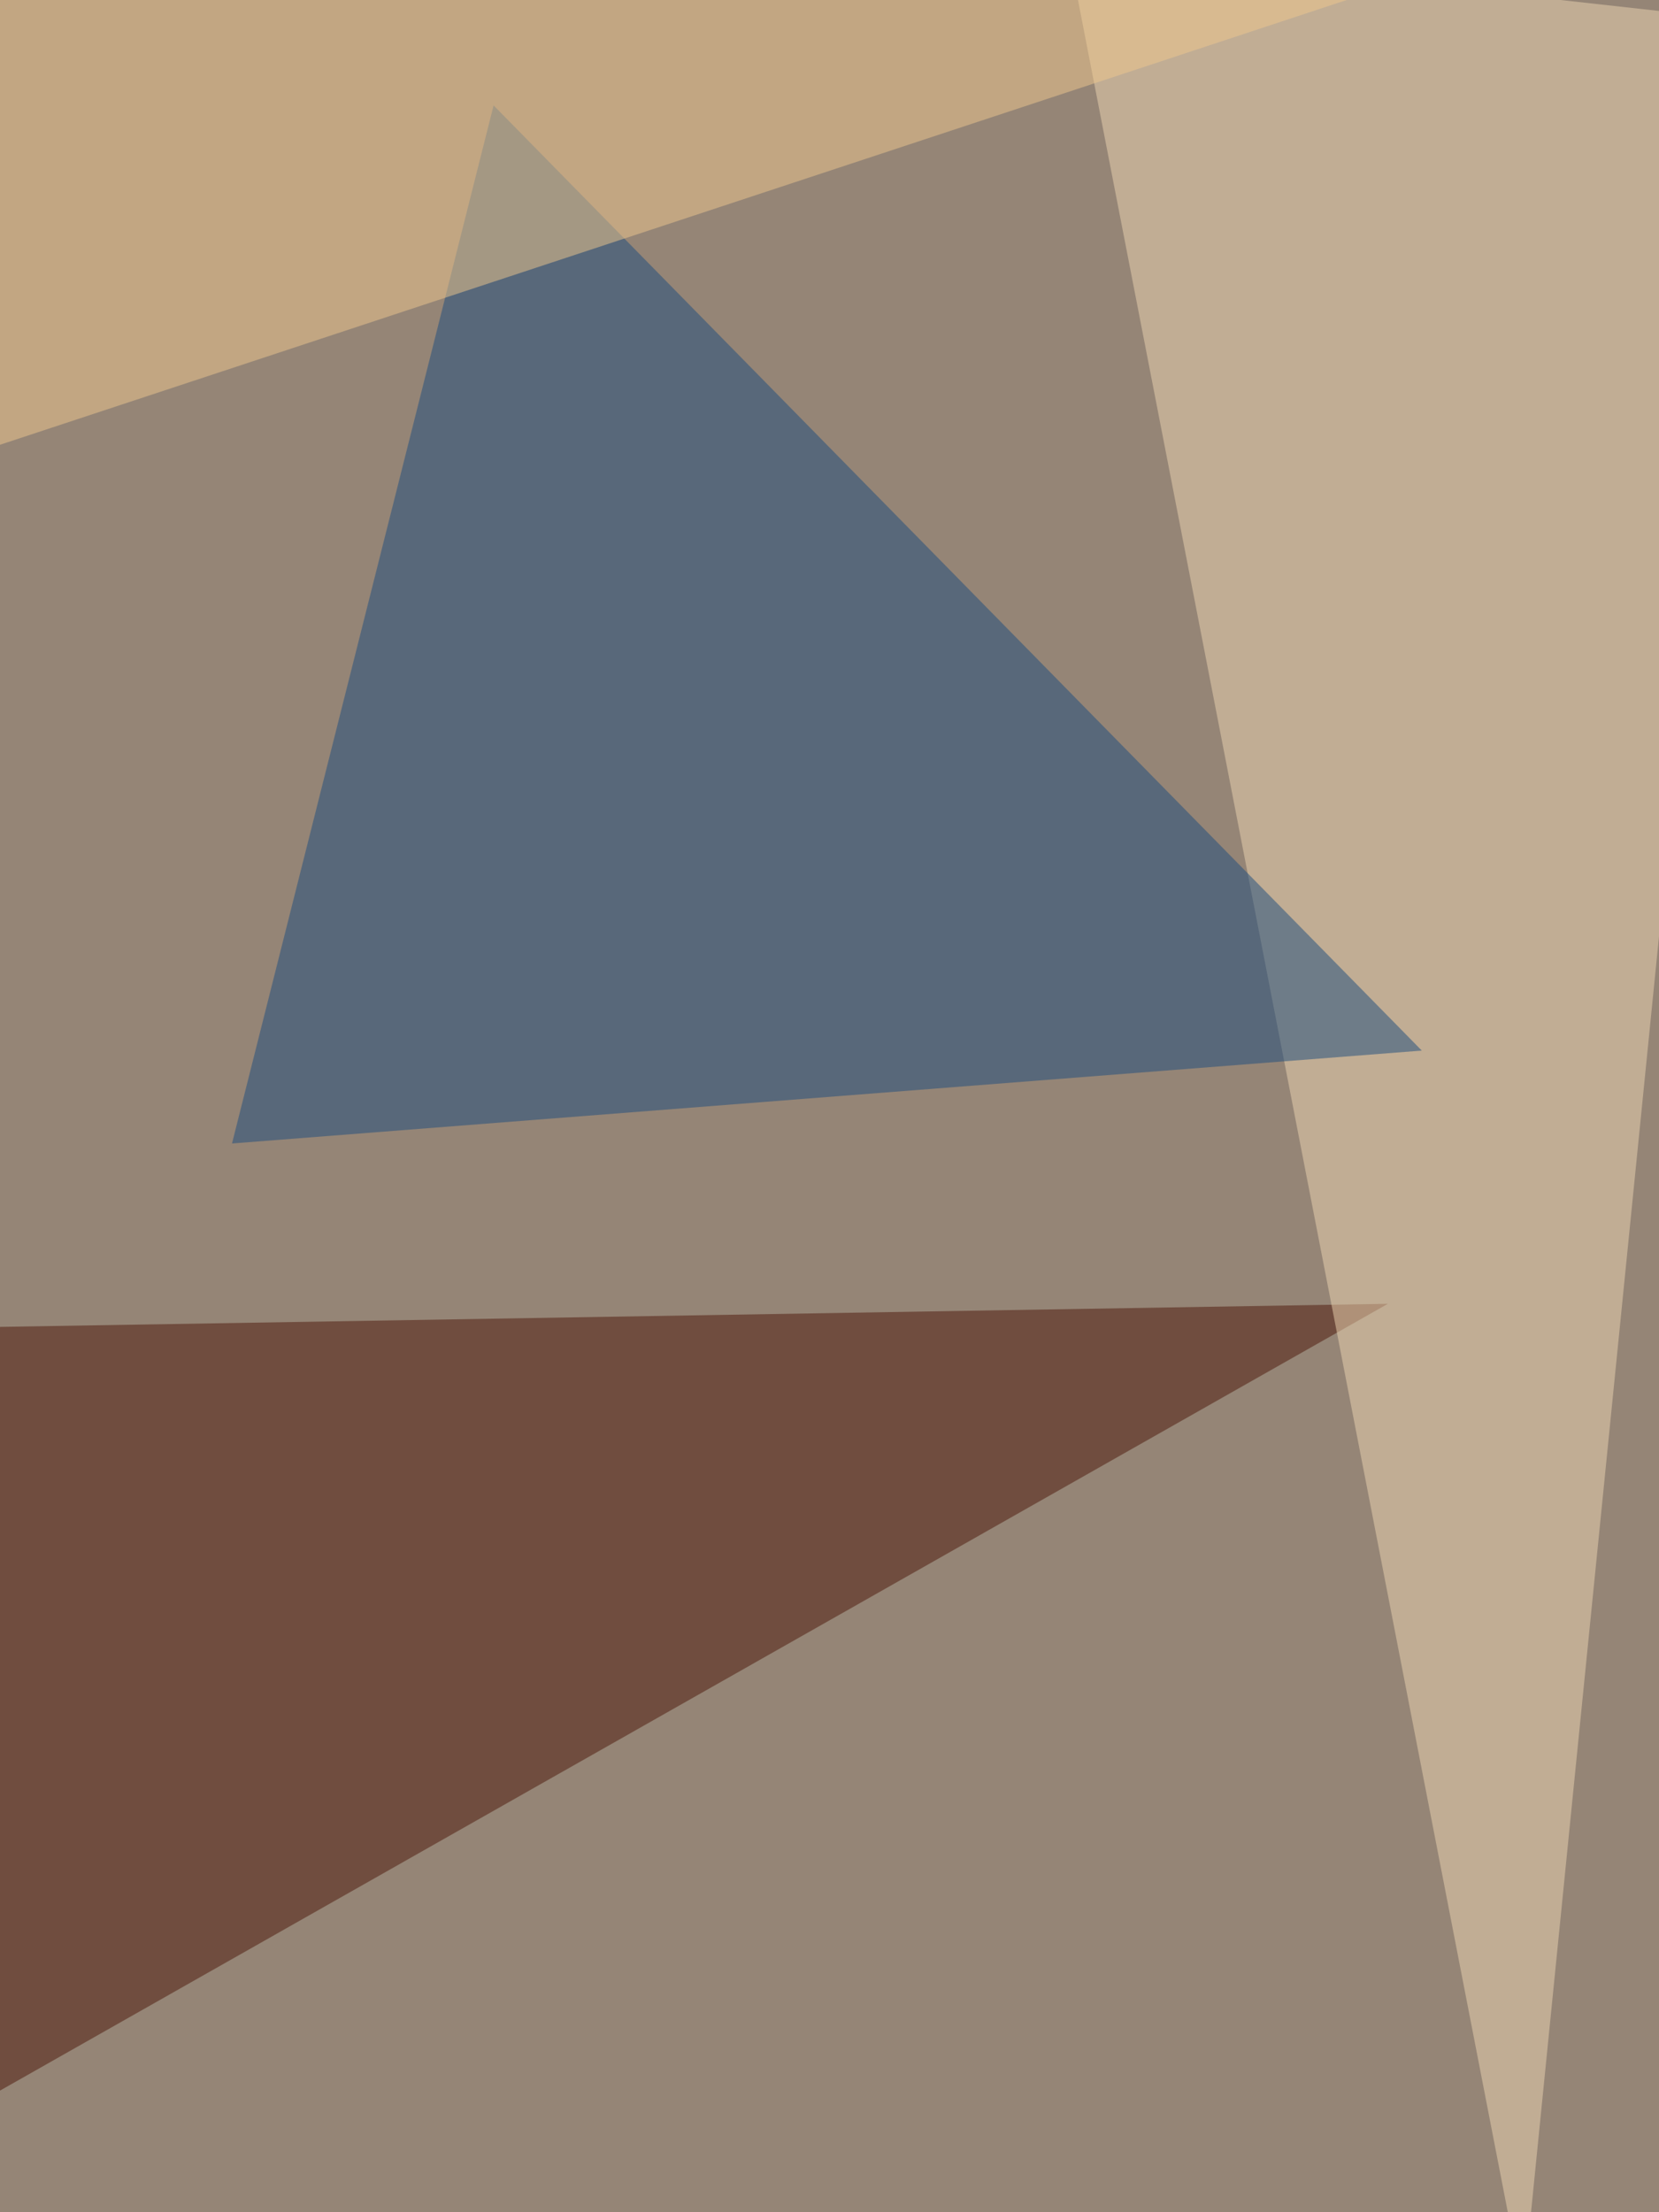 <svg xmlns="http://www.w3.org/2000/svg" width="768" height="1024"><filter id="a"><feGaussianBlur stdDeviation="55"/></filter><rect width="100%" height="100%" fill="#958576"/><g filter="url(#a)"><g fill-opacity=".5"><path fill="#4c1709" d="M-60.5 615.2l703-11.7-703 398.5z"/><path fill="#eed7b3" d="M494.1-25.4L810.5 9.8 705.1 1060.5z"/><path fill="#1c4c7e" d="M228.5 48.8l429.7 437.5-550.8 43z"/><path fill="#f1c98f" d="M806.6-60.5L-44.9 220.7-2-33.2z"/></g></g></svg>